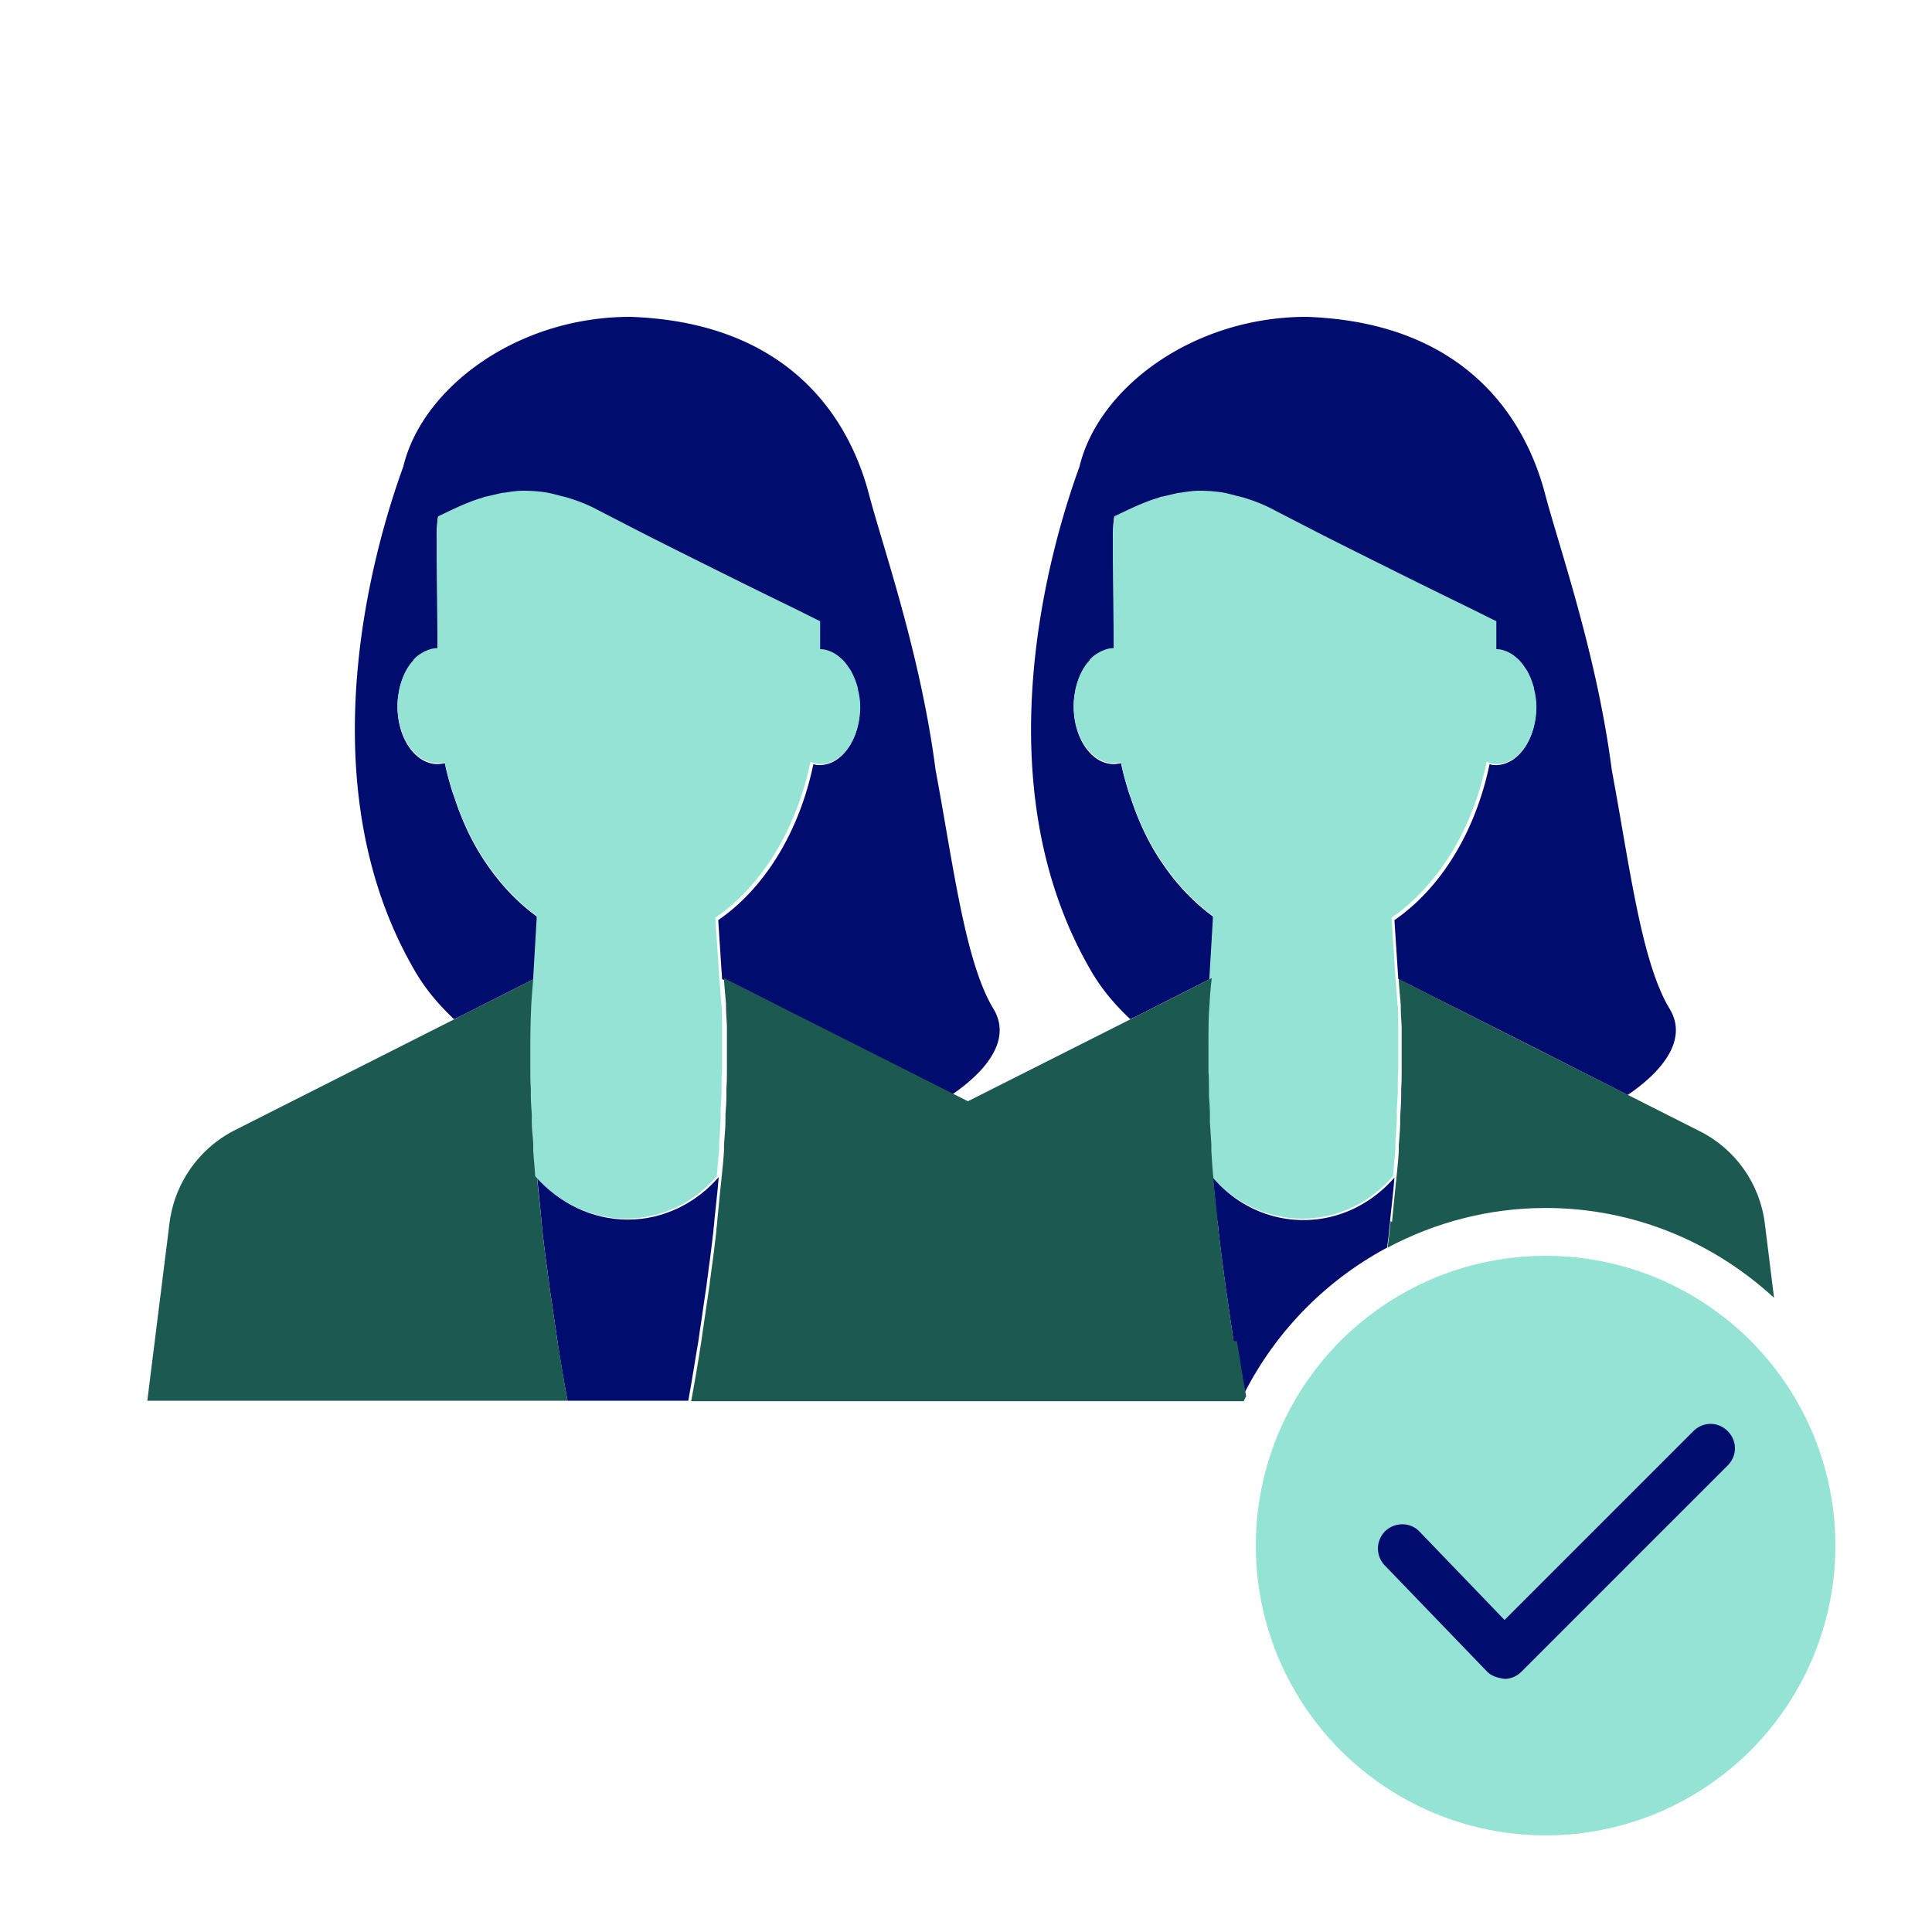 <svg xmlns="http://www.w3.org/2000/svg" viewBox="0 0 40 40" focusable="false" aria-hidden="true"><path fill="none" d="M0 0h40v40H0z"/><g><path d="M11.12 24.37c-.02-.19-.03-.37-.04-.54.01.18.03.35.04.54M8.27 14.32v-.01zM11.23 25.49c.03.25.06.51.1.79-.04-.27-.07-.54-.1-.79M11.12 24.37c.03.28.06.59.09.9-.03-.31-.07-.62-.09-.9M9.43 16.57a3 3 0 0 1-.06-.17c.02.06.04.11.06.17M11.03 23.09c0-.14-.01-.27-.02-.4 0 .13.01.26.02.4M10.98 21.69c0-.36 0-.66.02-.88-.01.22-.02.52-.02.88M11 22.55c0-.12 0-.24-.01-.36 0 .11 0 .23.01.36M10.99 22.08v-.32zM11.06 23.71l-.03-.46c0 .15.02.3.03.46M15 20.8c0 .13.01.28.02.45 0-.17 0-.32-.02-.45M15.02 21.74v.31zM14.96 20.29c0 .05.02.22.04.49a5 5 0 0 0-.04-.49M15.01 22.18c0 .11 0 .23-.01.36 0-.12 0-.24.01-.36M14.97 23.22c0 .15-.02.31-.03.48zM14.99 22.67c0 .13-.01.27-.02.41 0-.14.01-.28.02-.41M14.88 24.38c-.03.28-.06.59-.09.9.03-.31.07-.62.09-.9M14.93 23.82c-.01.18-.03.36-.05.56.02-.19.03-.38.05-.56M14.77 25.49c-.03.25-.06.52-.1.79.04-.27.07-.54.1-.79M15.02 21.35v.26zM11.75 29c-.08-.43-.14-.84-.21-1.24.06.4.13.81.21 1.24M11.05 20.27v-.02s-.02.19-.04.56c.02-.31.04-.5.04-.54M14.96 20.27v.01-.02zM17.76 14.25c0-.02 0-.03-.01-.05s0 .03.01.05M14.25 29c.08-.43.14-.84.21-1.24-.06.4-.13.81-.21 1.24M8.56 13.69s0-.01.01-.02c0 0 0 .01-.01.02M17.62 13.88s-.01-.02-.02-.03c0 0 .01.02.02.03M9.93 17.65c.32.54.73.99 1.19 1.33v.08-.08c-.46-.34-.87-.79-1.19-1.33M10.83 10.17c-.13 0-.26.02-.38.04.12-.02.25-.03.38-.04M11.26 10.2c-.14-.02-.29-.03-.42-.03.13 0 .28 0 .42.03M10.33 10.23l-.26.06c.08-.02.17-.04.26-.06M17.39 13.6l.01.01zM9.97 10.32c-.11.03-.21.07-.3.11.1-.04.2-.08.31-.11ZM8.78 13.51s.03-.01.04-.02c-.01 0-.03.01-.04.02M11.73 10.3c-.07-.02-.13-.03-.19-.05.06.01.13.03.19.05M17.15 13.46" fill="none"/><path d="M14.51 27.42c.04-.28.08-.56.12-.82.01-.11.03-.21.04-.32.04-.27.07-.54.1-.79 0-.07.02-.14.02-.22.03-.31.07-.62.09-.9-.46.53-1.13.88-1.88.88s-1.42-.34-1.88-.88c.03.28.06.59.09.9 0 .07.02.14.02.22.03.25.06.52.1.79.01.11.03.21.04.32.04.26.08.54.12.82.02.11.03.22.05.34.06.4.13.81.21 1.24h2.5c.08-.43.14-.84.21-1.24.02-.12.03-.23.05-.34" fill="#000d6e"/><path d="M11.49 27.42c-.04-.28-.08-.56-.12-.82-.01-.11-.03-.21-.04-.32-.04-.27-.07-.53-.1-.79 0-.07-.02-.15-.02-.22-.03-.32-.07-.62-.09-.9-.02-.19-.03-.37-.04-.54v-.13l-.03-.46v-.15c0-.14-.01-.27-.02-.4v-.14c0-.12 0-.24-.01-.36v-.5c0-.36 0-.66.02-.88.02-.38.05-.56.05-.56l-1.54.78-4.69 2.37a2.51 2.51 0 0 0-1.35 1.92L3.05 29h8.7c-.08-.43-.14-.84-.21-1.24-.02-.12-.03-.23-.05-.34" fill="#1b5951"/><path d="M11.12 19.06v-.08c-.47-.34-.87-.79-1.2-1.33-.2-.33-.36-.69-.49-1.07a3 3 0 0 0-.06-.17c-.06-.2-.12-.4-.16-.61-.05.01-.1.02-.15.02-.46 0-.83-.53-.83-1.19q0-.165.03-.3s0 0 0-.01c.05-.25.15-.46.29-.62 0 0 0-.01.01-.02.06-.07.13-.12.21-.16.01 0 .03-.01.04-.02.08-.03.16-.06.25-.06 0-.83-.01-1.91-.02-2.25 0-.04 0-.36.03-.48.17-.08.36-.18.59-.27.1-.04.2-.08.3-.11l.1-.03c.08-.02.17-.04.26-.06.04 0 .08-.02.12-.02.12-.02.25-.03.38-.04h.02c.13 0 .28 0 .42.03.09.01.19.04.28.06.06.01.13.03.19.05.21.06.42.14.64.26l.99.51c1.07.54 2.24 1.12 2.96 1.47.33.16.57.28.65.32v.58c.06 0 .12.01.17.03.09.03.16.08.24.14l.01.01c.07.07.14.15.2.24 0 0 .01.02.02.03.05.1.1.2.13.32s0 .03.01.05c.03.12.05.24.05.37 0 .66-.37 1.19-.83 1.19-.04 0-.08 0-.13-.02-.29 1.4-1.01 2.57-1.97 3.23l.08 1.22 2.74 1.38 2.01 1.02c.82-.56 1.22-1.2.87-1.78-.59-.97-.83-2.97-1.2-4.95-.31-2.4-1.09-4.61-1.38-5.71-.44-1.68-1.75-3.56-4.94-3.67-2.35 0-4.31 1.47-4.7 3.1-.58 1.59-2.04 6.47.21 10.39.23.41.52.75.84 1.05l.11-.05 1.54-.78.07-1.19Z" fill="#000d6e"/><path d="M16.85 15.8s.08.02.13.02c.46 0 .83-.53.83-1.19 0-.13-.02-.25-.05-.37 0-.02 0-.03-.01-.05a1.5 1.5 0 0 0-.13-.32s-.01-.02-.02-.03c-.06-.09-.12-.18-.2-.24l-.01-.01a.7.7 0 0 0-.24-.14.5.5 0 0 0-.17-.03v-.58c-.09-.04-.32-.16-.65-.32-.72-.35-1.89-.93-2.96-1.47l-.99-.51c-.22-.12-.44-.2-.64-.26-.07-.02-.13-.03-.19-.05-.09-.02-.19-.05-.28-.06-.14-.02-.29-.03-.42-.03h-.02c-.13 0-.26.02-.38.04-.04 0-.08.01-.12.02l-.26.06c-.03 0-.07.02-.1.03-.11.03-.21.07-.31.11-.22.09-.42.19-.59.27-.02.12-.03.44-.03.48 0 .34.01 1.42.02 2.25-.09 0-.17.02-.25.06-.01 0-.03.01-.04.02-.08.04-.15.09-.21.16 0 0 0 .01-.01.02-.14.15-.24.37-.29.62v.01q-.03.15-.03.3c0 .66.37 1.19.83 1.19.05 0 .1 0 .15-.02.04.21.1.41.16.61.02.06.04.12.06.17.13.38.29.74.49 1.07.33.54.73.99 1.19 1.33v.08l-.07 1.19v.02c0 .04-.02.23-.04.54-.01.22-.02.52-.02.88v.5c0 .11 0 .23.01.36v.14c0 .13.01.26.02.4v.15c0 .15.02.3.03.46v.13c.01.18.03.35.04.54.46.53 1.13.88 1.88.88s1.42-.34 1.88-.88c.02-.19.03-.38.05-.56v-.12l.03-.48v-.14c0-.14.01-.28.02-.41v-.14c0-.12 0-.24.01-.36v-.93c0-.17 0-.32-.02-.45v-.02c-.02-.27-.03-.44-.04-.49v-.03L14.81 19c.96-.66 1.68-1.83 1.97-3.23Z" fill="#94e3d4"/><path d="M25.12 24.37c-.02-.19-.03-.37-.04-.54.01.18.03.35.04.54M22.27 14.32v-.01zM25.23 25.49c.03.25.06.51.1.79-.04-.27-.07-.54-.1-.79M25.12 24.37c.03.28.06.59.09.9-.03-.31-.07-.62-.09-.9M23.43 16.57a3 3 0 0 1-.06-.17c.02.06.04.11.06.17M25.03 23.09c0-.14-.01-.27-.02-.4 0 .13.01.26.02.4M24.98 21.69c0-.36 0-.66.02-.88-.01.22-.02.52-.02.88M25 22.55c0-.12 0-.24-.01-.36 0 .11 0 .23.01.36M24.99 22.08v-.32zM25.06 23.71l-.03-.46c0 .15.02.3.03.46M29 20.8c0 .13.01.28.02.45 0-.17 0-.32-.02-.45M29.02 21.74v.31zM28.96 20.29c0 .05.02.22.04.49a5 5 0 0 0-.04-.49M29.01 22.18c0 .11 0 .23-.01.36 0-.12 0-.24.01-.36M28.97 23.22c0 .15-.02.31-.03.48zM28.99 22.67c0 .13-.01.27-.02.41 0-.14.01-.28.02-.41M28.88 24.38c-.03.28-.06.59-.09.9.03-.31.07-.62.09-.9M28.93 23.82c-.01.18-.03.36-.05.56.02-.19.03-.38.05-.56M29.02 21.35v.26zM25.75 29c-.08-.43-.14-.84-.21-1.24.06.4.13.81.21 1.24M25.05 20.27v-.02s-.02.19-.04.56c.02-.31.04-.5.04-.54M28.96 20.27v.01-.02zM31.76 14.25c0-.02 0-.03-.01-.05s0 .03.01.05M22.56 13.69s0-.01.01-.02c0 0 0 .01-.01.02M31.62 13.88s-.01-.02-.02-.03c0 0 .01.02.02.03M23.93 17.65c.32.54.73.99 1.19 1.33v.08-.08c-.46-.34-.87-.79-1.19-1.33M24.83 10.17c-.13 0-.26.02-.38.04.12-.02.25-.03.38-.04M25.26 10.2c-.14-.02-.29-.03-.42-.03.13 0 .28 0 .42.03M24.33 10.23l-.26.06c.08-.02.17-.04.26-.06M31.39 13.6l.01.01zM23.97 10.32c-.11.03-.21.07-.3.11.1-.04.2-.08.31-.11ZM22.78 13.51s.03-.01.04-.02c-.01 0-.03.01-.04.02M25.73 10.3c-.07-.02-.13-.03-.19-.05.06.01.13.03.19.05M31.15 13.46" fill="none"/><path d="M25.12 19.06v-.08c-.47-.34-.87-.79-1.2-1.33-.2-.33-.36-.69-.49-1.07a3 3 0 0 0-.06-.17c-.06-.2-.12-.4-.16-.61-.05.01-.1.02-.15.02-.46 0-.83-.53-.83-1.19q0-.165.03-.3s0 0 0-.01c.05-.25.15-.46.29-.62 0 0 0-.01.01-.02.06-.07.13-.12.21-.16.01 0 .03-.01.04-.02.08-.03.16-.06.25-.06 0-.83-.01-1.91-.02-2.25 0-.04 0-.36.03-.48.17-.08.36-.18.59-.27.1-.04.2-.08.3-.11l.1-.03c.08-.02.17-.04.26-.06.04 0 .08-.02.12-.02.12-.02.25-.03.38-.04h.02c.13 0 .28 0 .42.03.09.01.19.04.28.06.06.01.13.03.19.05.21.06.42.14.64.26l.99.51c1.07.54 2.24 1.12 2.96 1.47.33.16.57.28.65.32v.58c.06 0 .12.01.17.03.09.03.16.08.24.14l.01.01c.07.07.14.15.2.24 0 0 .01.02.02.03.05.1.1.2.13.32s0 .03.01.05c.03.12.05.24.05.37 0 .66-.37 1.19-.83 1.19-.04 0-.08 0-.13-.02-.29 1.4-1.01 2.57-1.97 3.23l.08 1.22 2.74 1.38 2.01 1.02c.82-.56 1.22-1.2.87-1.78-.59-.97-.83-2.97-1.2-4.95-.31-2.4-1.09-4.61-1.38-5.71-.44-1.68-1.75-3.56-4.94-3.67-2.35 0-4.31 1.47-4.7 3.1-.58 1.59-2.04 6.47.21 10.39.23.41.52.75.84 1.05l.11-.05 1.54-.78.07-1.19Z" fill="#000d6e"/><path d="M30.85 15.8s.08.02.13.02c.46 0 .83-.53.83-1.19 0-.13-.02-.25-.05-.37 0-.02 0-.03-.01-.05a1.5 1.5 0 0 0-.13-.32s-.01-.02-.02-.03c-.06-.09-.12-.18-.2-.24l-.01-.01a.7.7 0 0 0-.24-.14.5.5 0 0 0-.17-.03v-.58c-.09-.04-.32-.16-.65-.32-.72-.35-1.89-.93-2.96-1.47l-.99-.51c-.22-.12-.44-.2-.64-.26-.07-.02-.13-.03-.19-.05-.09-.02-.19-.05-.28-.06-.14-.02-.29-.03-.42-.03h-.02c-.13 0-.26.02-.38.04-.04 0-.08.01-.12.02l-.26.06c-.03 0-.07.02-.1.03-.11.03-.21.07-.31.11-.22.09-.42.19-.59.27-.02.12-.03.44-.03.48 0 .34.01 1.42.02 2.25-.09 0-.17.02-.25.06-.01 0-.03.01-.04.02-.08.04-.15.09-.21.16 0 0 0 .01-.01.02-.14.15-.24.37-.29.62v.01q-.03.15-.03.3c0 .66.37 1.19.83 1.19.05 0 .1 0 .15-.02.04.21.1.41.16.61.02.06.04.12.06.17.13.38.29.74.49 1.07.33.54.73.99 1.19 1.33v.08l-.07 1.19v.02c0 .04-.02.23-.04.54-.01.22-.02.52-.02.88v.5c0 .11 0 .23.01.36v.14c0 .13.01.26.02.4v.15c0 .15.02.3.03.46v.13c.01.18.03.35.04.54.46.53 1.13.88 1.88.88s1.42-.34 1.88-.88c.02-.19.03-.38.05-.56v-.12l.03-.48v-.14c0-.14.01-.28.02-.41v-.14c0-.12 0-.24.01-.36v-.93c0-.17 0-.32-.02-.45v-.02c-.02-.27-.03-.44-.04-.49v-.03L28.81 19c.96-.66 1.68-1.83 1.97-3.23Z" fill="#94e3d4"/><circle cx="32" cy="32" r="6" fill="#94e3d4"/><path d="M25.21 25.28c0 .07.02.14.02.22.03.25.06.52.1.79.01.11.03.21.04.32.04.26.08.54.12.82.02.11.03.22.05.34.06.36.12.75.19 1.14a7.06 7.06 0 0 1 2.99-3.08c.01-.11.03-.22.04-.33 0-.07.02-.14.02-.22.03-.31.07-.62.09-.9-.46.53-1.13.88-1.88.88s-1.42-.34-1.88-.88c.03.28.06.59.09.9Z" fill="#000d6e"/><path d="M25.54 27.76c-.02-.12-.03-.23-.05-.34-.04-.28-.08-.56-.12-.82-.01-.11-.03-.21-.04-.32-.04-.27-.07-.54-.1-.79 0-.07-.02-.15-.02-.22-.03-.31-.07-.62-.09-.9-.02-.19-.03-.37-.04-.54v-.13l-.03-.46v-.15c0-.14-.01-.27-.02-.4v-.14c0-.12 0-.24-.01-.36v-.5c0-.36 0-.66.02-.88.02-.38.05-.56.05-.56l-1.54.78-3.51 1.77-3.51-1.77-1.54-.78v.03c0 .07.02.23.04.49s0 .01 0 .02c0 .13.01.28.02.45v.93c0 .11 0 .23-.01.36v.14c0 .13-.01.27-.02.41v.14c0 .15-.02.31-.03.48v.12c-.01.18-.03.36-.05.56q-.045.42-.09.9c0 .07-.02.14-.02.22-.03.25-.06.52-.1.79-.01.1-.03.21-.04.32-.04.26-.08.54-.12.82-.02.11-.03.22-.05.34-.06.4-.13.81-.21 1.24h11.44s.03-.07.05-.1c-.07-.39-.13-.77-.19-1.14ZM28.79 25.28c0 .07-.02.14-.02.22-.01.1-.03.22-.04.33.98-.52 2.09-.82 3.27-.82 1.83 0 3.48.71 4.73 1.86l-.19-1.53c-.1-.83-.61-1.55-1.35-1.92l-4.69-2.37-1.54-.78v.03c0 .07.02.23.04.49s0 .01 0 .02c0 .13.01.28.02.45v.93c0 .11 0 .23-.01.36v.14c0 .13-.01.27-.02.41v.14c0 .15-.02.31-.03.48v.12c-.01.18-.03.36-.05.56-.03.28-.06.59-.09.9Z" fill="#1b5951"/><path d="M31.15 34.76c-.17-.03-.27-.06-.36-.15l-2.12-2.2c-.19-.2-.19-.51.01-.71.2-.19.52-.19.71.01l1.76 1.83 3.91-3.91c.2-.2.51-.2.71 0s.2.51 0 .71l-4.27 4.27a.5.5 0 0 1-.35.15" fill="#000d6e"/></g></svg>